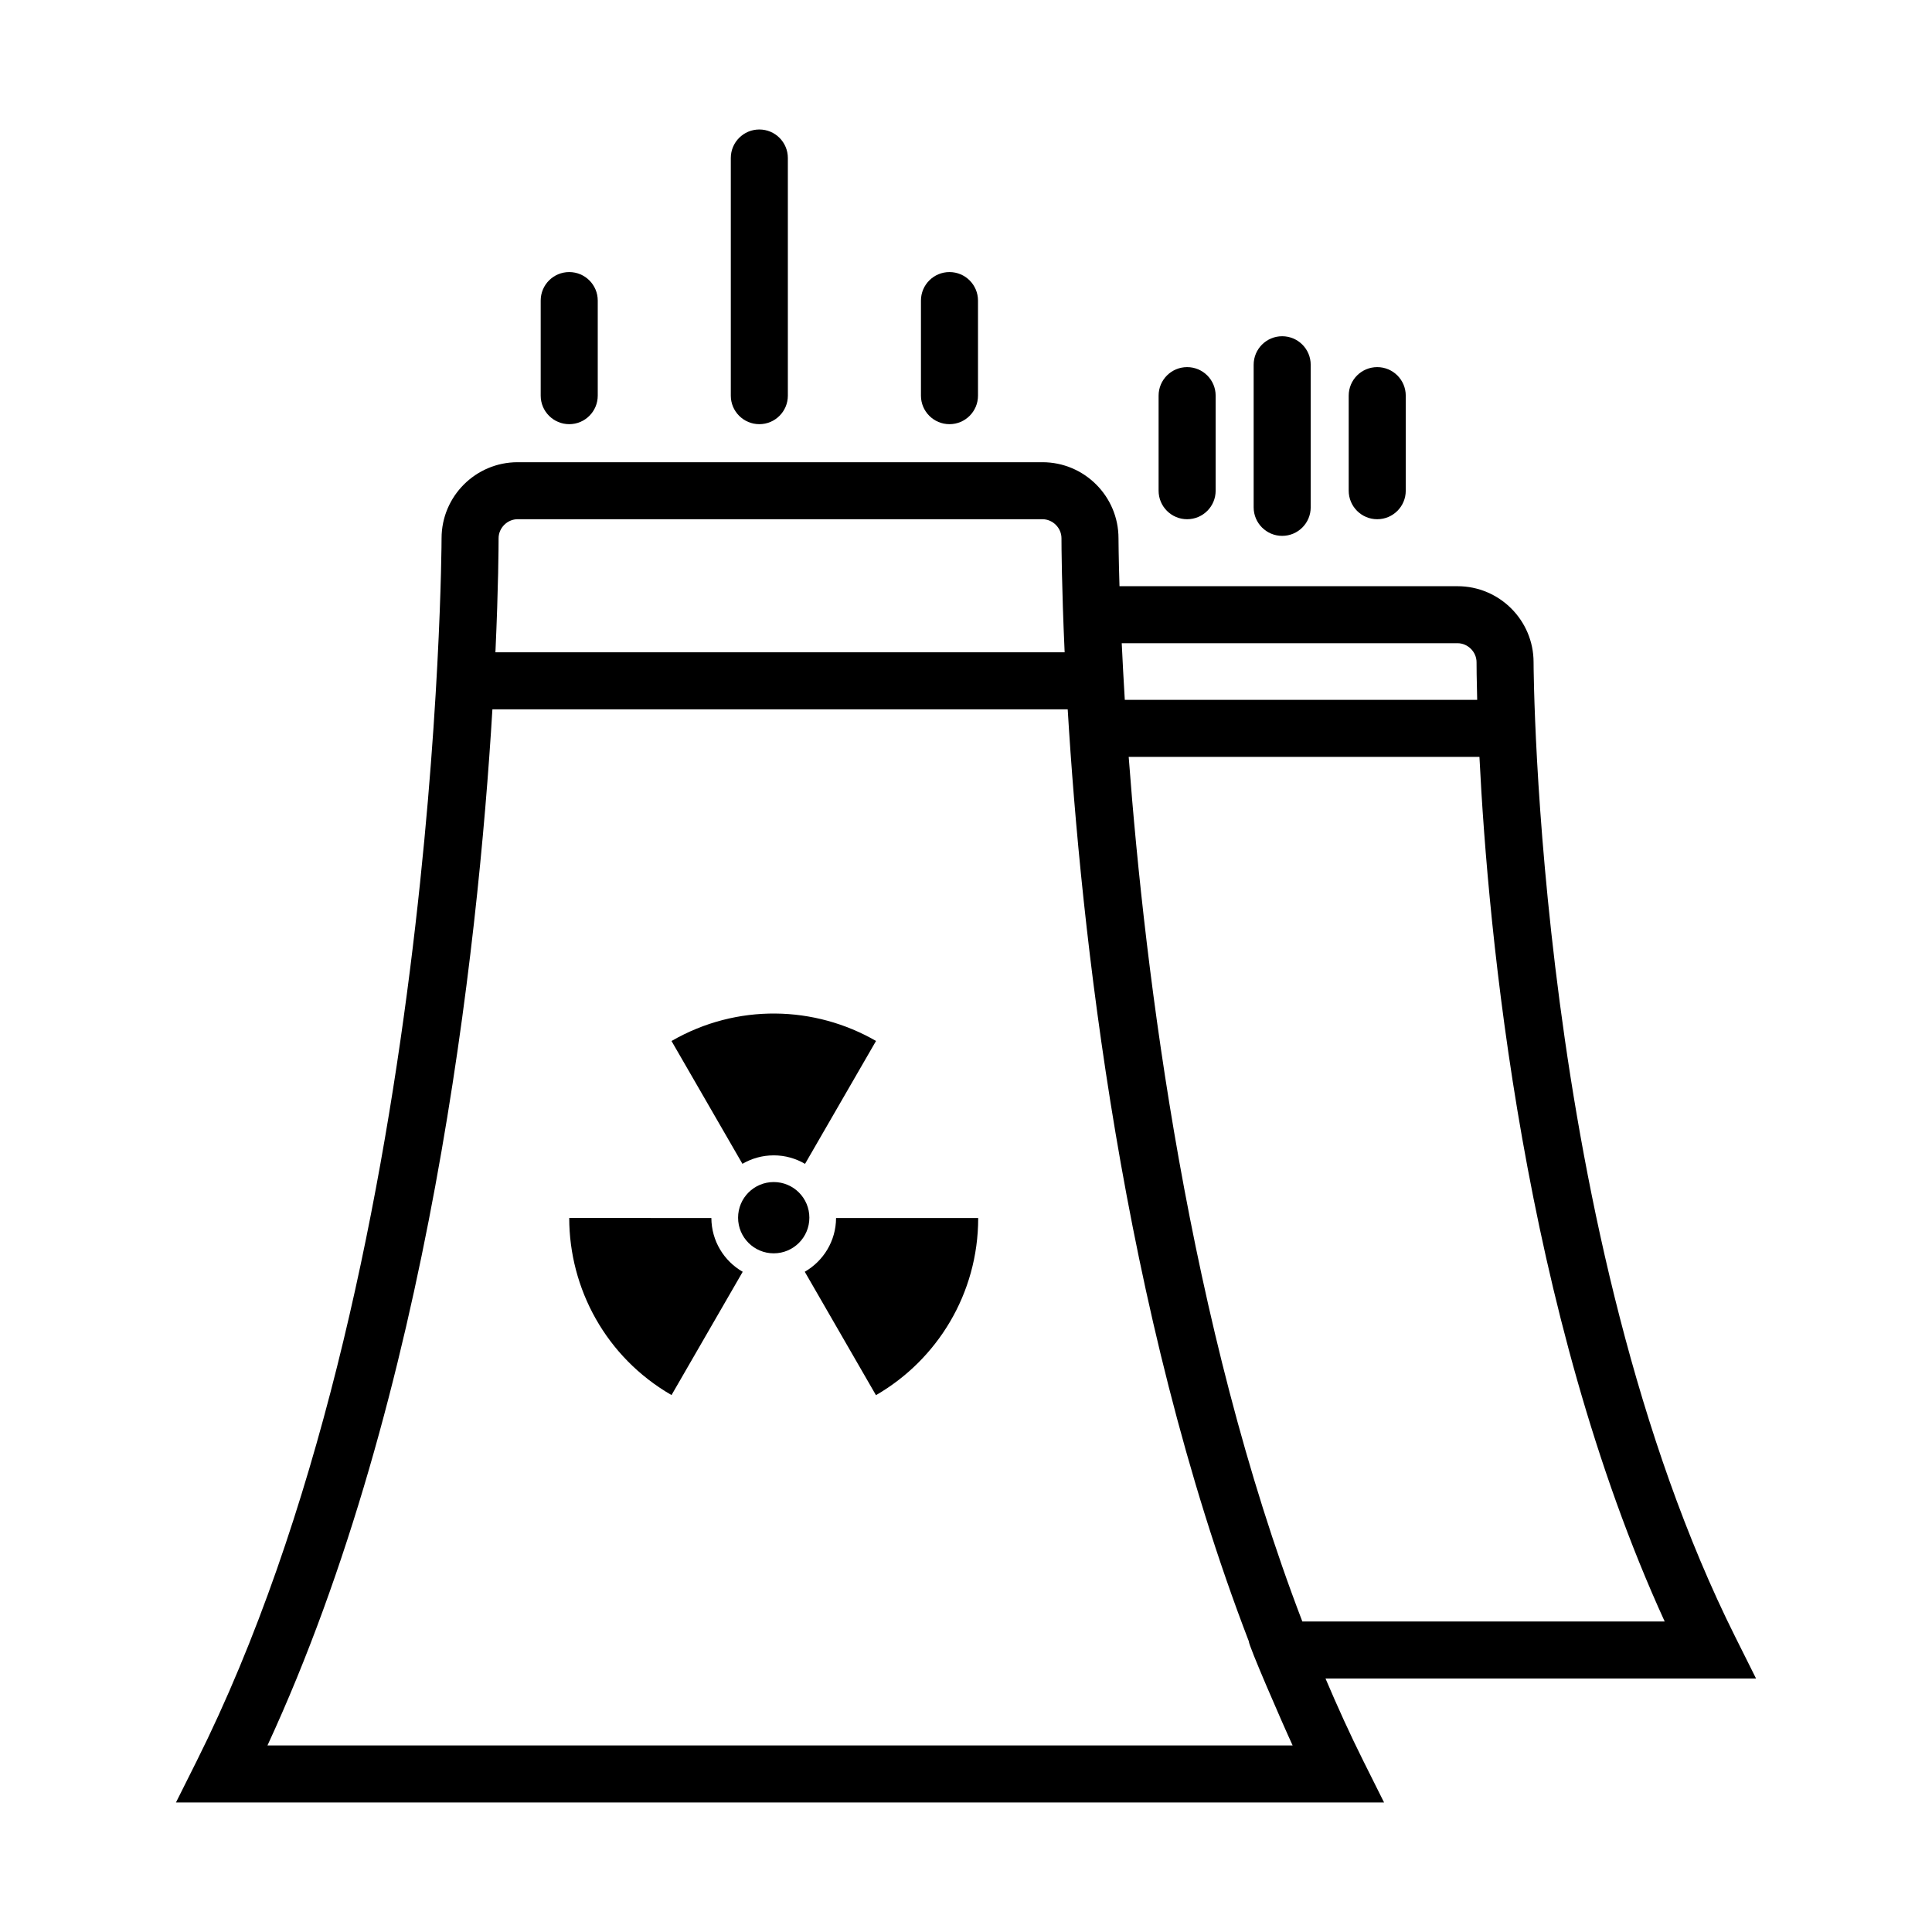 <?xml version="1.0" encoding="UTF-8"?>
<!-- Uploaded to: SVG Repo, www.svgrepo.com, Generator: SVG Repo Mixer Tools -->
<svg fill="#000000" width="800px" height="800px" version="1.1" viewBox="144 144 512 512" xmlns="http://www.w3.org/2000/svg">
 <g>
  <path d="m495.27 588.82h114.1l-5.465-10.938c-52.84-105.67-53.492-256.87-53.492-258.38 0-11.113-9.039-20.152-20.152-20.152h-89.586c-0.238-7.844-0.262-12.418-0.262-12.707 0-11.113-9.039-20.152-20.152-20.152h-139.09c-11.113 0-20.152 9.039-20.152 20.152 0 1.945-0.777 195.82-64.914 324.09l-5.473 10.941h320.16l-5.465-10.938c-3.555-7.109-6.883-14.449-10.059-21.918zm89.887-15.113h-96.027c-30.152-78.684-41.637-170.87-46.016-229.13h92.953c2.293 46.188 11.574 147.08 49.09 229.13zm-54.895-259.25c2.731 0 5.039 2.309 5.039 5.039 0 0.852 0.016 4.379 0.168 9.965h-93.387c-0.332-5.457-0.598-10.461-0.812-15.004zm-249.09-32.859h139.09c2.731 0 5.039 2.309 5.039 5.039 0 1.805 0.051 12.836 0.84 30.23h-150.85c0.797-17.391 0.84-28.426 0.84-30.23 0-2.731 2.309-5.039 5.039-5.039zm-66.289 324.96c42.941-92.867 55.773-210.95 59.609-274.58h152.46c3.465 57.496 14.297 159.4 48.02 247.04-0.223 0.715 8.75 21.406 11.586 27.539z"/>
  <path d="m345.23 256.41c4.176 0 7.559-3.379 7.559-7.559v-62.977c0-4.176-3.379-7.559-7.559-7.559-4.176 0-7.559 3.379-7.559 7.559v62.977c0 4.176 3.387 7.559 7.559 7.559z"/>
  <path d="m294.85 256.41c4.176 0 7.559-3.379 7.559-7.559v-25.191c0-4.176-3.379-7.559-7.559-7.559-4.176 0-7.559 3.379-7.559 7.559v25.191c0.004 4.176 3.391 7.559 7.559 7.559z"/>
  <path d="m395.62 256.41c4.176 0 7.559-3.379 7.559-7.559v-25.191c0-4.176-3.379-7.559-7.559-7.559-4.176 0-7.559 3.379-7.559 7.559v25.191c0 4.176 3.387 7.559 7.559 7.559z"/>
  <path d="m483.79 286.01c4.172 0 7.559-3.379 7.559-7.559v-37.785c0-4.176-3.387-7.559-7.559-7.559s-7.559 3.379-7.559 7.559v37.785c0.004 4.18 3.391 7.559 7.559 7.559z"/>
  <path d="m508.98 281.6c4.172 0 7.559-3.379 7.559-7.559v-25.191c0-4.176-3.387-7.559-7.559-7.559-4.172 0-7.559 3.379-7.559 7.559v25.191c0.004 4.18 3.387 7.559 7.559 7.559z"/>
  <path d="m458.6 281.6c4.172 0 7.559-3.379 7.559-7.559v-25.191c0-4.176-3.387-7.559-7.559-7.559s-7.559 3.379-7.559 7.559v25.191c0 4.18 3.387 7.559 7.559 7.559z"/>
  <path d="m358.49 466.7c0 5.219-4.227 9.445-9.445 9.445s-9.445-4.227-9.445-9.445 4.227-9.445 9.445-9.445 9.445 4.227 9.445 9.445"/>
  <path d="m349.04 450.18c3.031 0 5.863 0.828 8.305 2.254l18.812-32.57c-16.207-9.352-36.812-10.027-54.199 0.012l18.793 32.547c2.441-1.418 5.266-2.242 8.289-2.242z"/>
  <path d="m357.27 481.03 18.867 32.703c16.203-9.355 27.094-26.867 27.094-46.941h-37.668c-0.023 6.09-3.359 11.395-8.293 14.238z"/>
  <path d="m332.52 466.79-37.668-0.012c0.004 18.711 9.723 36.895 27.109 46.93l18.863-32.672c-4.938-2.836-8.273-8.148-8.305-14.246z"/>
 </g>
</svg>